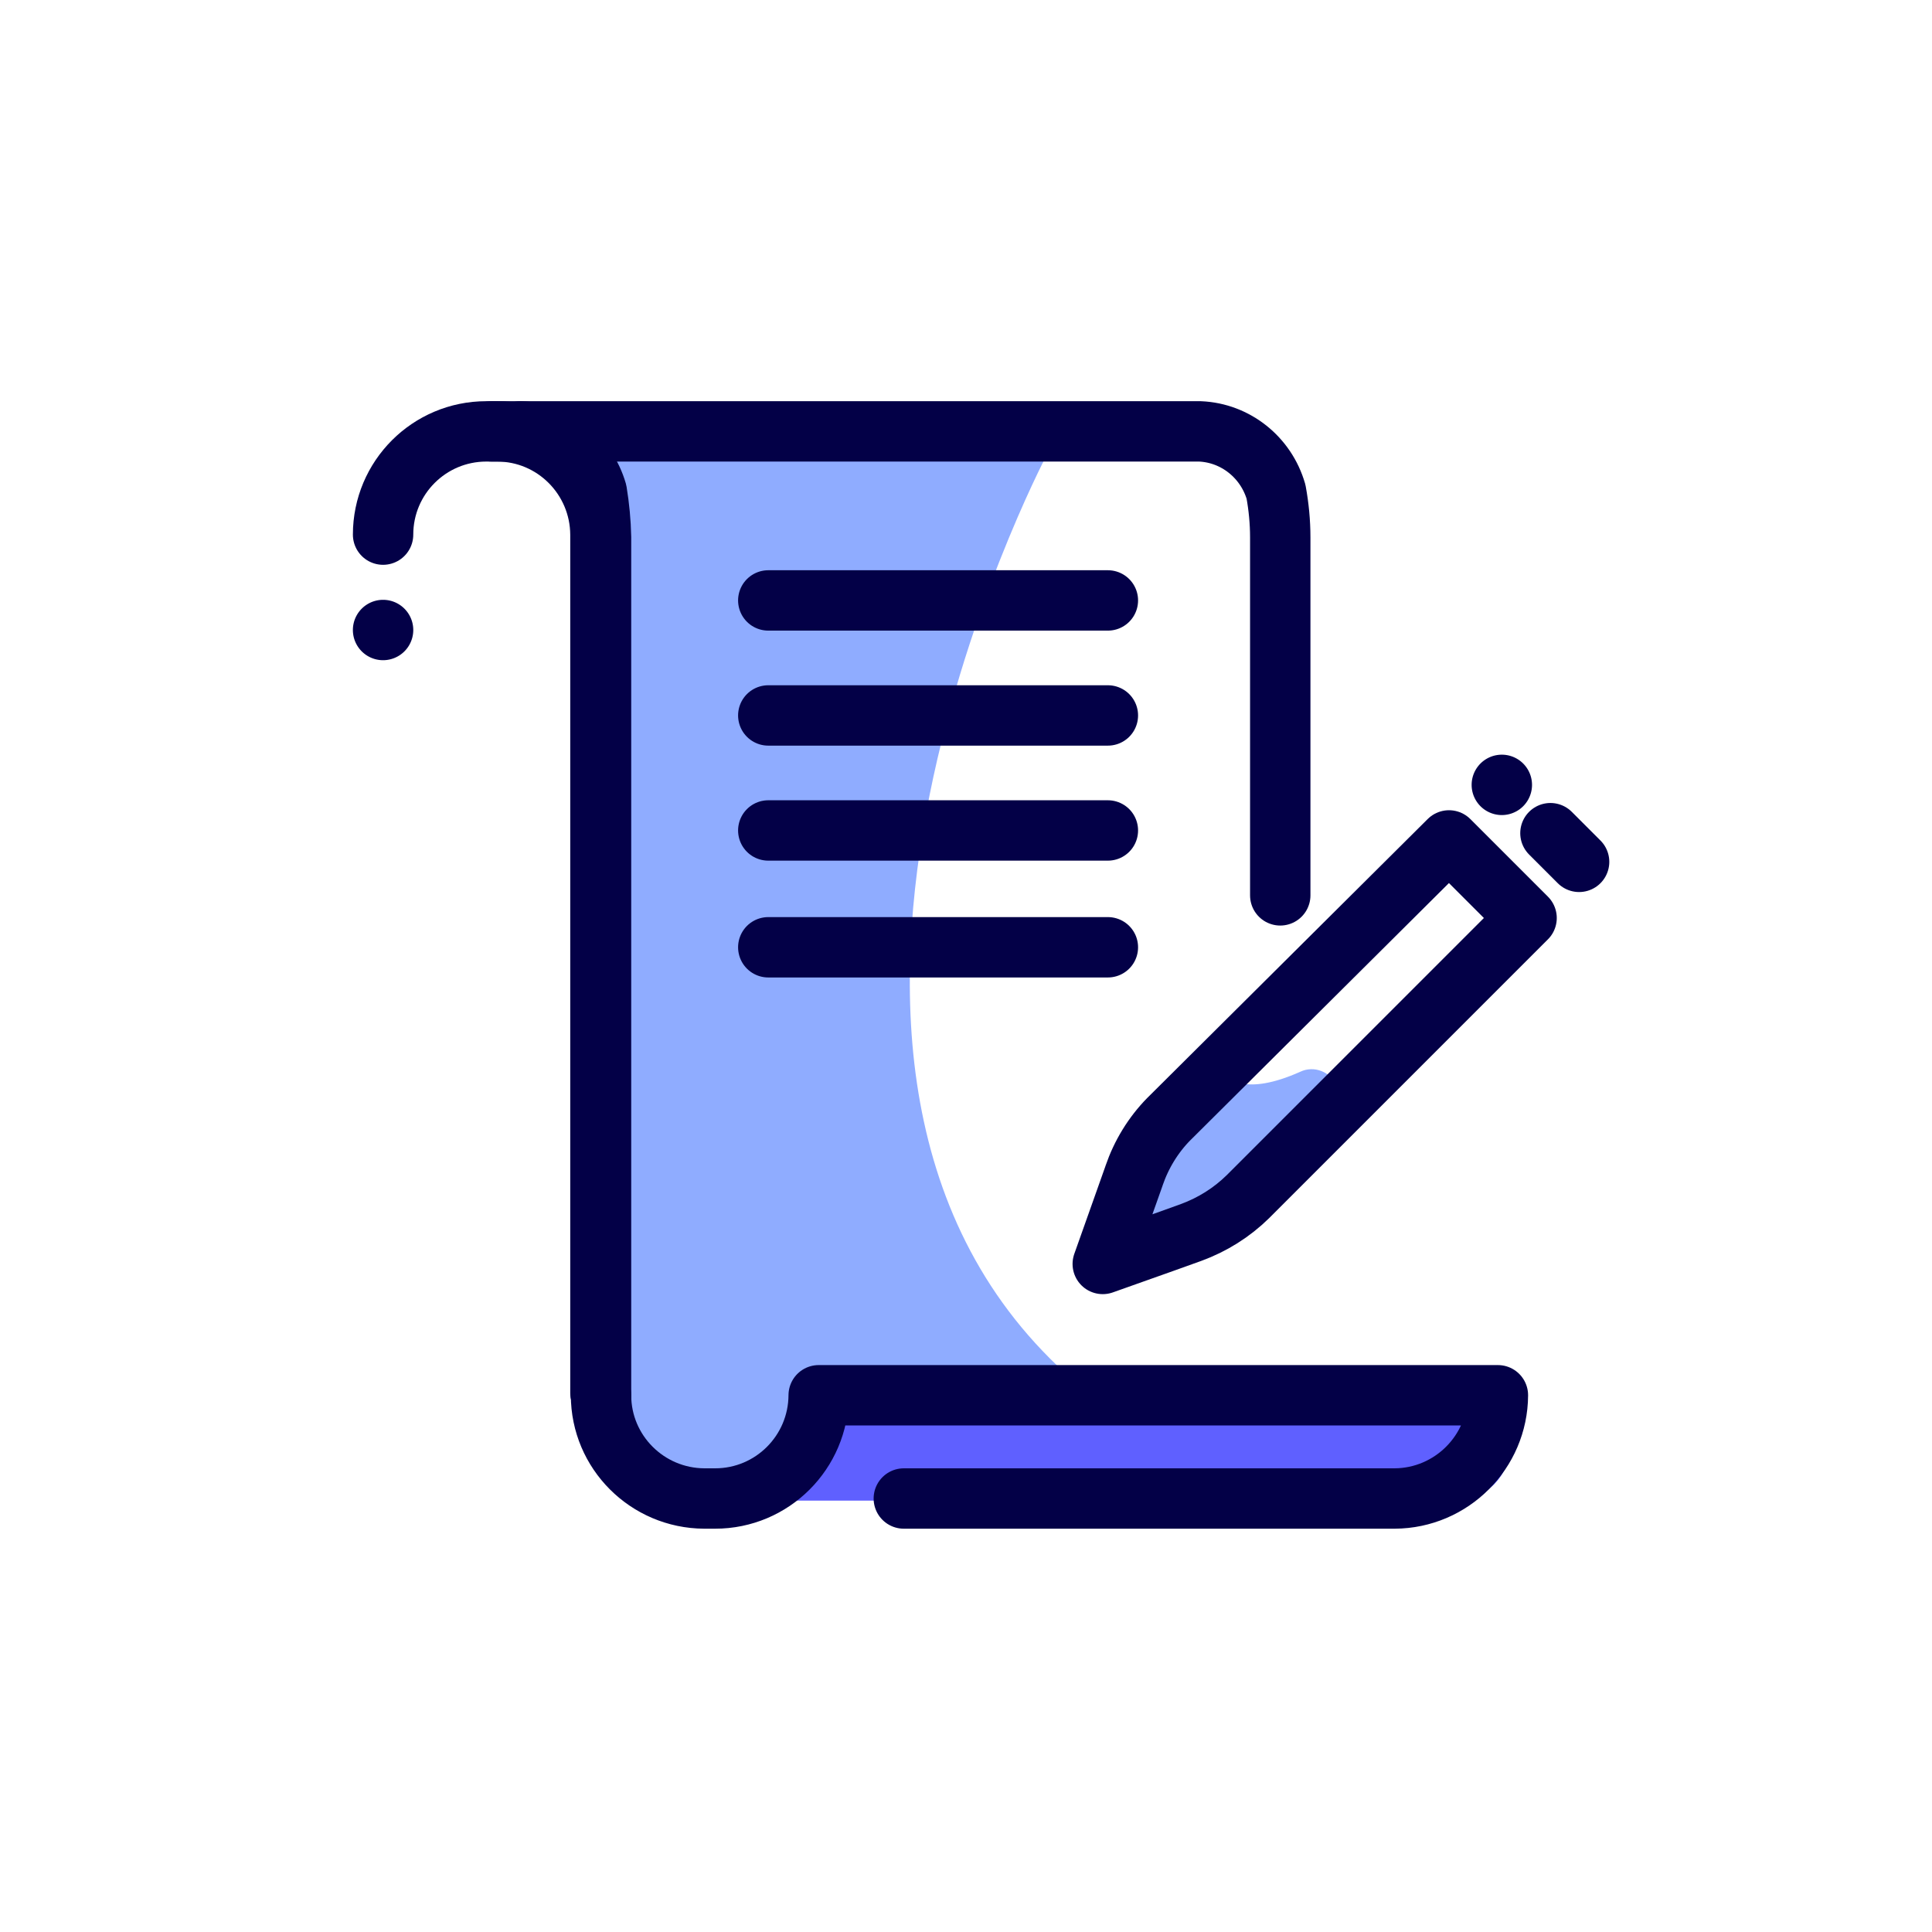 <?xml version="1.0" encoding="UTF-8"?>
<svg xmlns="http://www.w3.org/2000/svg" viewBox="0 0 64 64">
  <path fill="#8FACFF" d="M40.67 35.67s.54.67 2.41-.17v0c.45-.21.99 0 1.2.46 .13.29.09.63-.1.89l-.68.93 -7 4.09s1.7-5.63 4.16-6.21Z"></path>
  <rect width="30.13" height="3.64" x="19.89" rx="1.82" y="46.07" fill="#5F60FF"></rect>
  <path fill="#8FACFF" d="M36.15 46.22h-9v0c-.01 1.89-1.54 3.42-3.43 3.42h-.36v0c-1.89-.01-3.42-1.54-3.42-3.42V17.8v0c-.01-.51-.06-1.02-.14-1.51v0c-.33-1.14-1.34-1.95-2.52-2h17.63l-.27.85s-11.07 21.12 1.51 31.08Z"></path>
  <g stroke-linecap="round" stroke-width="2" stroke="#030047" fill="none" stroke-linejoin="round">
    <path d="M12.69 17.71v0c0-1.89 1.53-3.42 3.42-3.42h.36v0c1.88 0 3.41 1.53 3.42 3.42v28.43"></path>
    <path d="M19.91 46.22V17.8h0c-.01-.51-.06-1.02-.14-1.51v0c-.33-1.14-1.34-1.95-2.52-2"></path>
    <path d="M29.94 49.64H46.2v0c1.88-.01 3.41-1.54 3.42-3.42h-22.5v0c-.01 1.89-1.54 3.42-3.43 3.42h-.36v0c-1.89-.01-3.42-1.54-3.42-3.42"></path>
    <path d="M16.29 14.29h23.46v0c1.18.05 2.19.86 2.52 2v0c.09.49.14 1 .14 1.51v11.86"></path>
    <path d="M25.45 19.89l11.25 0"></path>
    <path d="M25.45 23.7l11.25 0"></path>
    <path d="M25.45 27.51l11.25 0"></path>
    <path d="M25.45 31.38l11.25 0"></path>
  </g>
  <path fill="#030047" d="M12.69 19.87a1 1 0 1 0 0 2 1 1 0 1 0 0-2Z"></path>
  <g stroke-linecap="round" stroke-width="2" stroke="#030047" fill="none" stroke-linejoin="round">
    <path d="M38.72 37.07L48 27.84l2.57 2.57 -9.23 9.23v0c-.54.53-1.18.93-1.89 1.19l-.92.33 -2 .71 .71-2 .33-.93h-.001c.24-.7.63-1.34 1.15-1.87Z"></path>
    <path d="M51.36 27.6l.95.95"></path>
  </g>
  <path fill="#030047" d="M49.75 25a1 1 0 1 0 0 2 1 1 0 1 0 0-2Z"></path>
</svg>
